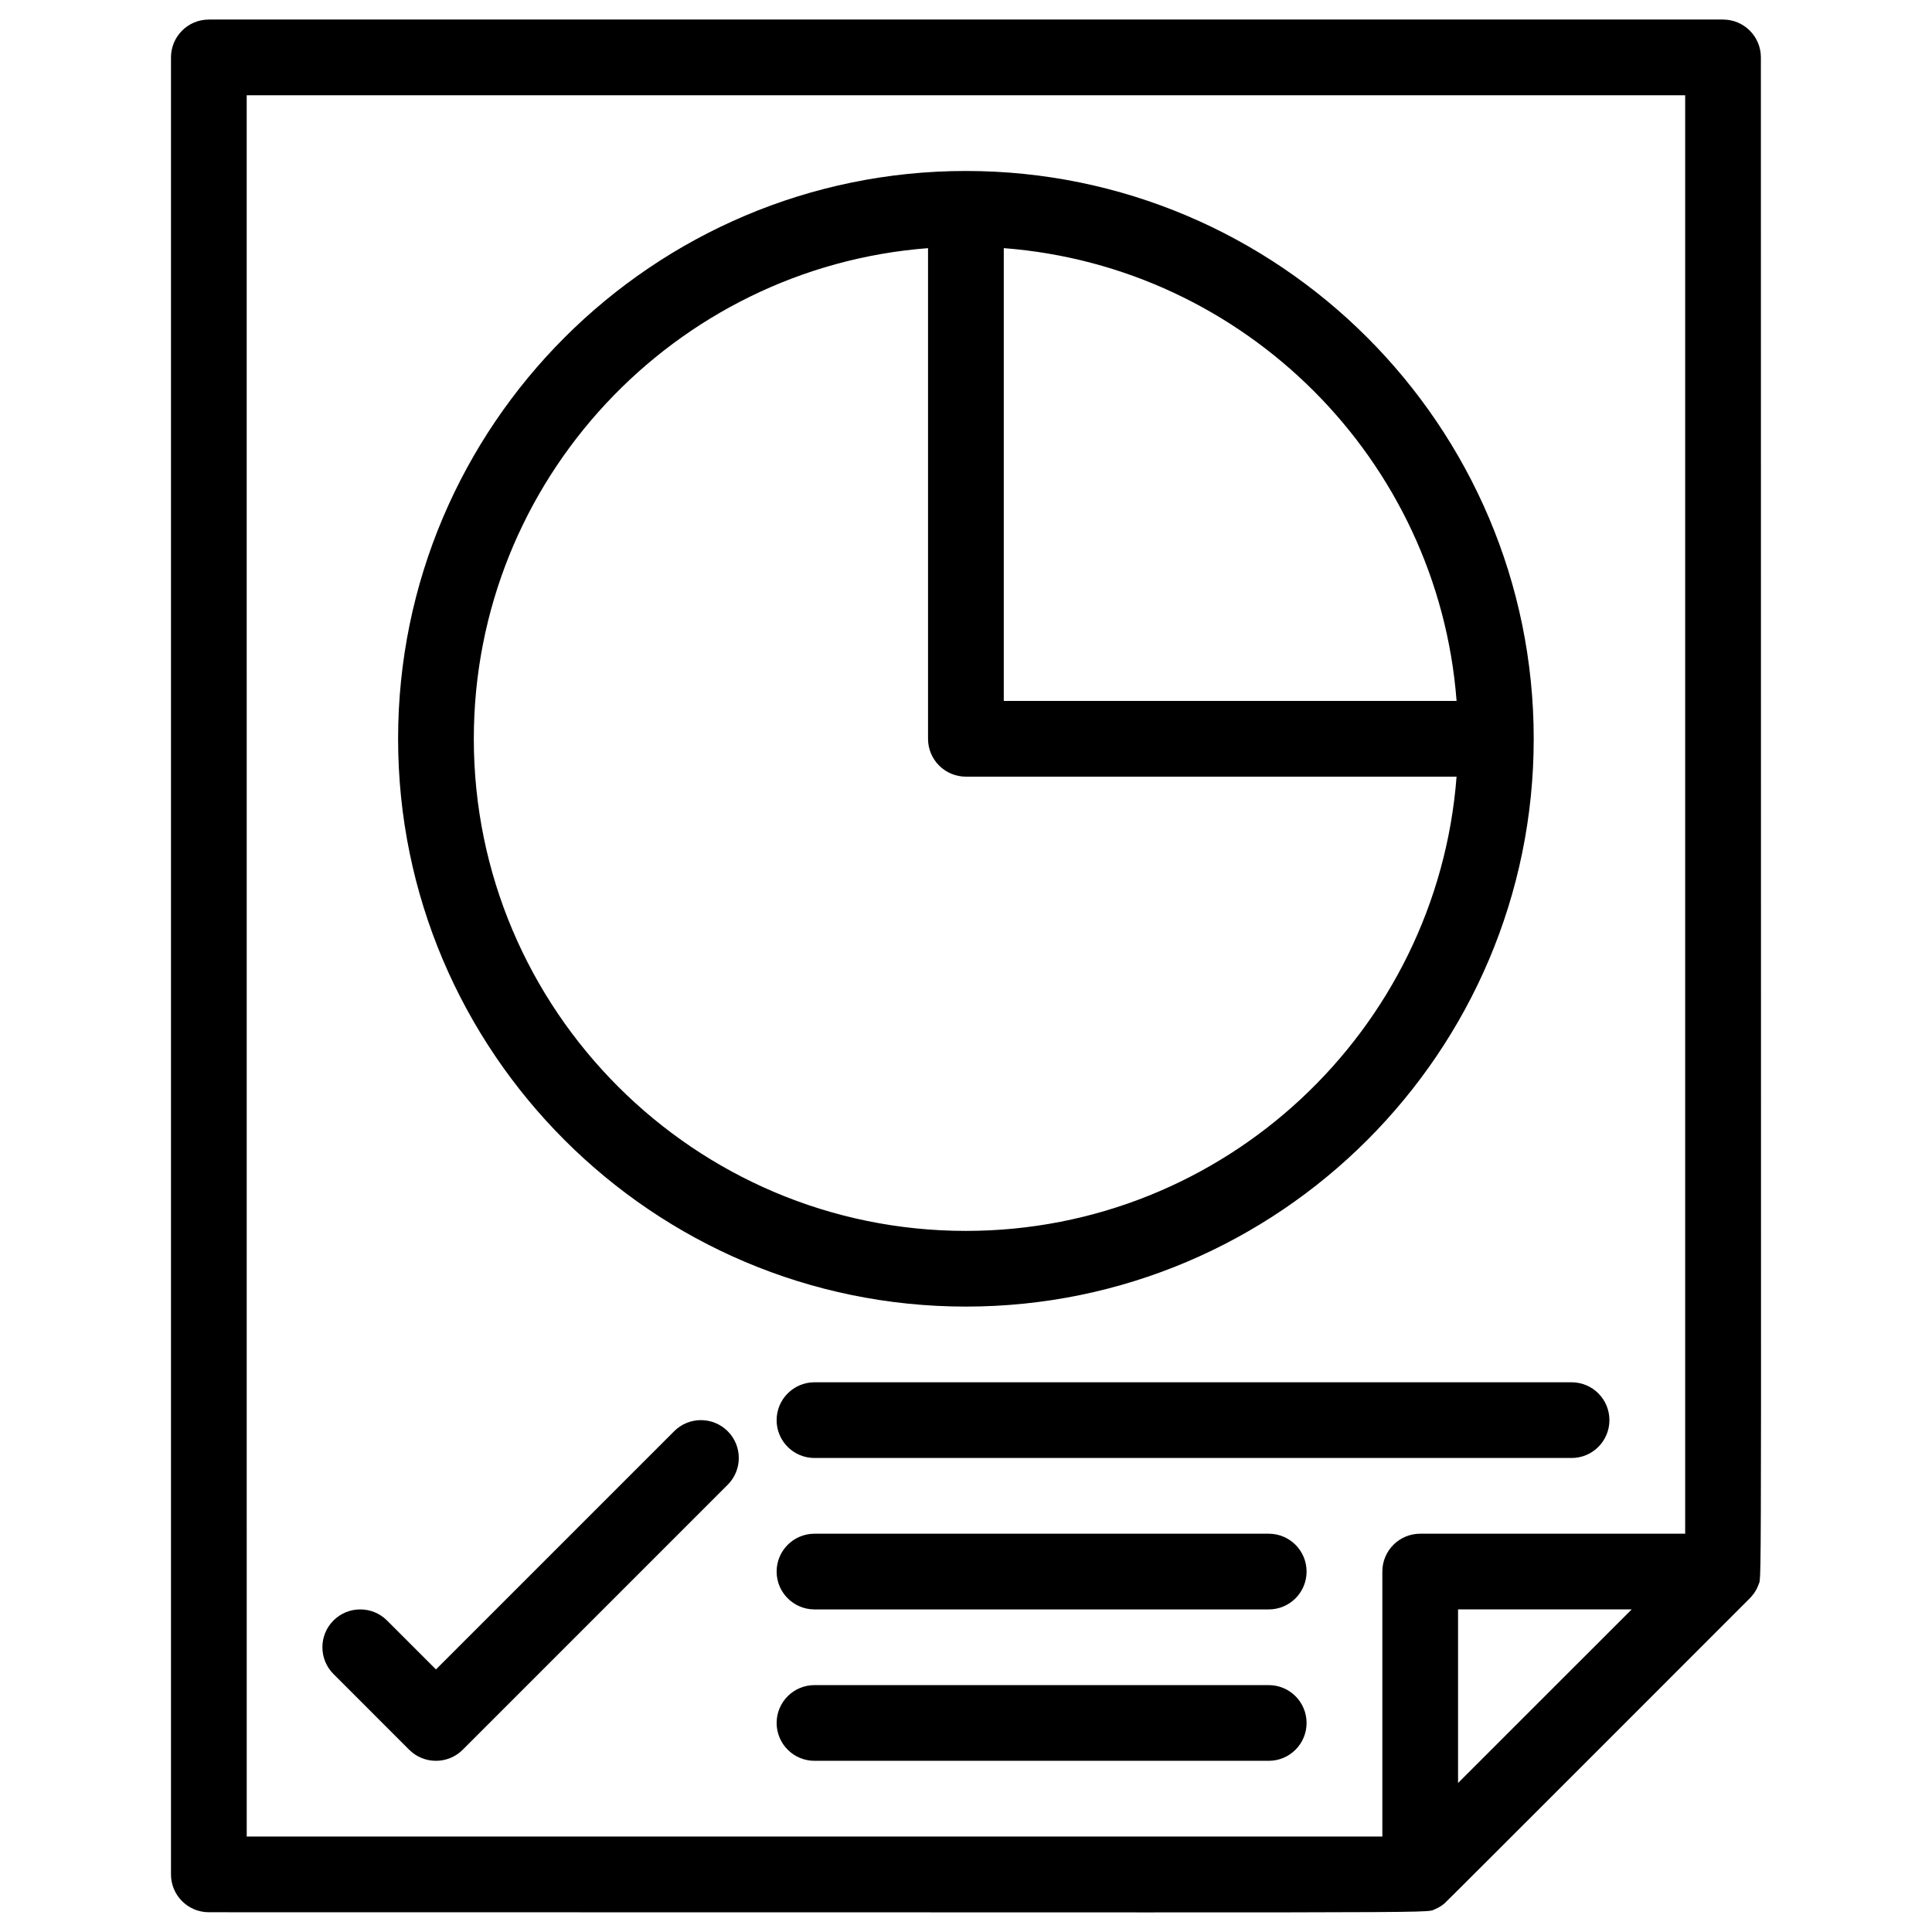 <?xml version="1.0" encoding="UTF-8"?>
<!-- Uploaded to: ICON Repo, www.svgrepo.com, Generator: ICON Repo Mixer Tools -->
<svg fill="#000000" width="800px" height="800px" version="1.1" viewBox="144 144 512 512" xmlns="http://www.w3.org/2000/svg">
 <g>
  <path d="m608.68 566.43c0.293-0.398 0.215-0.266 0.57-0.852 0.254-0.43 0.176-0.273 0.449-0.852 0.227-0.488 0.156-0.305 0.363-0.883 0.902-2.523 0.57 13.582 0.59-404.63 0-5.543-4.488-10.031-10.027-10.031h-401.28c-5.539 0-10.031 4.488-10.031 10.031v481.52c0 5.543 4.492 10.031 10.031 10.031 333.59-0.02 322.17 0.352 324.86-0.762 0.098-0.039 0.754-0.348 0.891-0.422 0.07-0.039 0.715-0.418 0.844-0.504 0.066-0.043 0.723-0.531 0.793-0.582 0.707-0.582 81.012-80.957 81.109-81.055 0.188-0.199 0.617-0.699 0.844-1.008zm-399.3-397.19h381.21v381.21h-70.219c-5.547 0-10.035 4.492-10.035 10.031v70.223h-300.95zm367.03 401.27-46.008 46.004v-46.004z"/>
  <path d="m322.66 523.29-63.125 63.125-12.969-12.969c-3.922-3.914-10.273-3.914-14.191 0-3.914 3.914-3.914 10.266 0 14.188l20.062 20.066c3.922 3.914 10.273 3.914 14.191 0l70.219-70.223c3.922-3.922 3.922-10.273 0-14.188-3.922-3.918-10.273-3.918-14.188 0z"/>
  <path d="m349.81 520.35c0 5.543 4.492 10.031 10.035 10.031h200.64c5.539 0 10.027-4.488 10.027-10.031 0-5.539-4.488-10.031-10.027-10.031h-200.63c-5.543 0-10.039 4.492-10.039 10.031z"/>
  <path d="m480.23 550.45h-120.38c-5.543 0-10.035 4.492-10.035 10.031 0 5.543 4.492 10.031 10.035 10.031h120.38c5.539 0 10.027-4.488 10.027-10.031 0-5.539-4.488-10.031-10.027-10.031z"/>
  <path d="m480.23 590.57h-120.38c-5.543 0-10.035 4.492-10.035 10.031 0 5.543 4.492 10.031 10.035 10.031h120.38c5.539 0 10.027-4.488 10.027-10.031 0-5.535-4.488-10.031-10.027-10.031z"/>
  <path d="m399.98 490.26c82.973 0 150.47-67.504 150.47-150.47 0-82.977-67.504-150.48-150.47-150.48-82.977 0-150.48 67.504-150.48 150.48 0 82.969 67.504 150.47 150.48 150.47zm130.03-160.5h-120v-120c63.938 4.887 115.12 56.07 120 120zm-140.07-120v130.03c0 5.543 4.492 10.031 10.035 10.031h130.03c-5.137 67.238-61.496 120.38-130.03 120.38-71.914 0-130.41-58.508-130.41-130.41 0-68.531 53.141-124.89 120.38-130.03z"/>
 </g>
</svg>